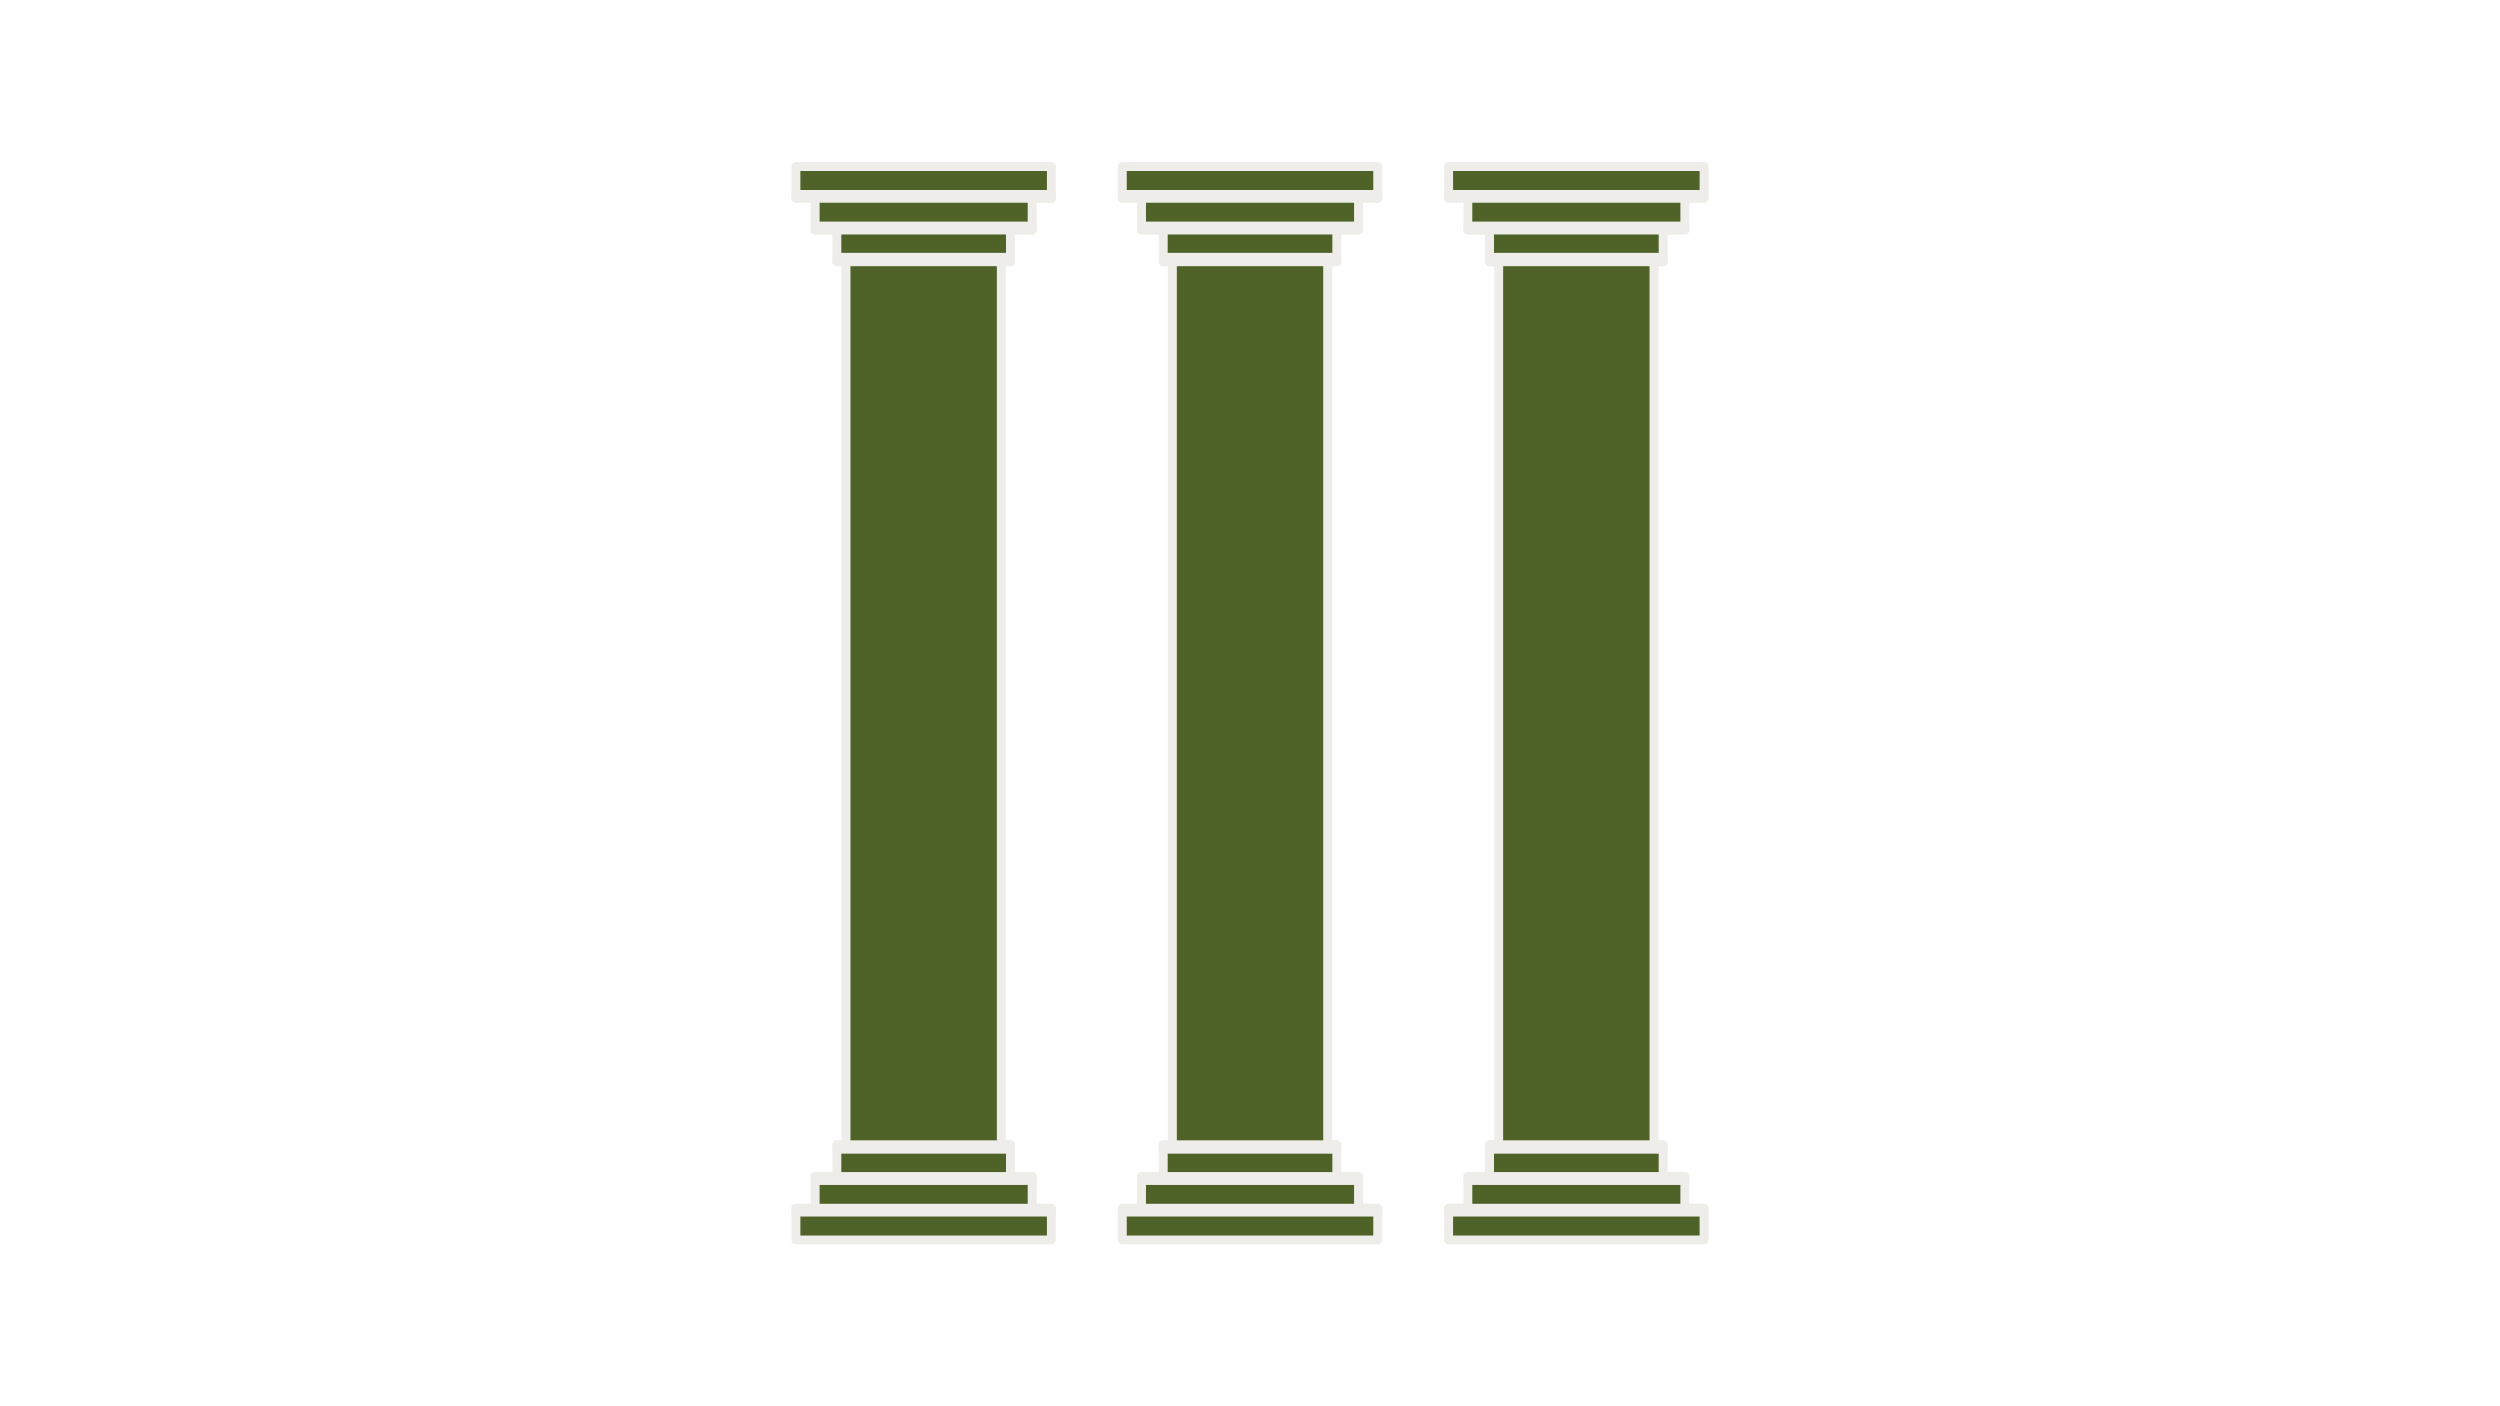 <svg xmlns="http://www.w3.org/2000/svg" xmlns:xlink="http://www.w3.org/1999/xlink" width="1920" zoomAndPan="magnify" viewBox="0 0 1440 810" height="1080" preserveAspectRatio="xMidYMid meet" version="1.0"><defs><clipPath id="eb383fce44"><path d="M 831.605 693 L 984.605 693 L 984.605 716.551 L 831.605 716.551 Z M 831.605 693 " clip-rule="nonzero"/></clipPath><clipPath id="f6759a1cda"><path d="M 831.605 693 L 984.605 693 L 984.605 701 L 831.605 701 Z M 831.605 693 " clip-rule="nonzero"/></clipPath><clipPath id="a3872ef1be"><path d="M 831.605 93.301 L 984.605 93.301 L 984.605 117 L 831.605 117 Z M 831.605 93.301 " clip-rule="nonzero"/></clipPath><clipPath id="014e7efac6"><path d="M 831.605 109 L 984.605 109 L 984.605 117 L 831.605 117 Z M 831.605 109 " clip-rule="nonzero"/></clipPath><clipPath id="25dfb7d912"><path d="M 643.645 693 L 796.641 693 L 796.641 716.551 L 643.645 716.551 Z M 643.645 693 " clip-rule="nonzero"/></clipPath><clipPath id="18ab6f2e20"><path d="M 643.645 693 L 796.641 693 L 796.641 701 L 643.645 701 Z M 643.645 693 " clip-rule="nonzero"/></clipPath><clipPath id="ec10f8caad"><path d="M 643.645 93.301 L 796.641 93.301 L 796.641 117 L 643.645 117 Z M 643.645 93.301 " clip-rule="nonzero"/></clipPath><clipPath id="bc6f540799"><path d="M 643.645 109 L 796.641 109 L 796.641 117 L 643.645 117 Z M 643.645 109 " clip-rule="nonzero"/></clipPath><clipPath id="2f503e7fda"><path d="M 455.66 693 L 608.66 693 L 608.66 716.551 L 455.66 716.551 Z M 455.66 693 " clip-rule="nonzero"/></clipPath><clipPath id="89588802bb"><path d="M 455.66 693 L 608.66 693 L 608.66 701 L 455.66 701 Z M 455.66 693 " clip-rule="nonzero"/></clipPath><clipPath id="742389244c"><path d="M 455.66 93.301 L 608.66 93.301 L 608.66 117 L 455.66 117 Z M 455.66 93.301 " clip-rule="nonzero"/></clipPath><clipPath id="e140a1d784"><path d="M 455.66 109 L 608.66 109 L 608.66 117 L 455.66 117 Z M 455.66 109 " clip-rule="nonzero"/></clipPath></defs><rect x="-144" width="1728" fill="#ffffff" y="-81" height="972" fill-opacity="1"/><rect x="-144" width="1728" fill="#ffffff" y="-81" height="972" fill-opacity="1"/><path fill="#4f6228" d="M 834.398 695.957 L 981.551 695.957 L 981.551 714.223 L 834.398 714.223 L 834.398 695.957 " fill-opacity="1" fill-rule="nonzero"/><g clip-path="url(#eb383fce44)"><path fill="#efede9" d="M 834.398 695.957 L 834.398 698.531 L 978.973 698.531 L 978.973 711.648 L 836.973 711.648 L 836.973 695.957 L 834.398 695.957 L 834.398 698.531 L 834.398 695.957 L 831.824 695.957 L 831.824 714.223 C 831.824 714.902 832.102 715.562 832.574 716.047 C 833.059 716.523 833.723 716.797 834.398 716.797 L 981.551 716.797 C 982.223 716.797 982.891 716.523 983.367 716.047 C 983.844 715.562 984.117 714.902 984.117 714.223 L 984.117 695.957 C 984.117 695.281 983.844 694.617 983.367 694.137 C 982.891 693.66 982.223 693.383 981.551 693.383 L 834.398 693.383 C 833.723 693.383 833.059 693.66 832.574 694.137 C 832.102 694.617 831.824 695.281 831.824 695.957 L 834.398 695.957 " fill-opacity="1" fill-rule="nonzero"/></g><path fill="#4f6228" d="M 834.398 695.957 L 981.551 695.957 L 981.551 698.164 L 834.398 698.164 L 834.398 695.957 " fill-opacity="1" fill-rule="nonzero"/><g clip-path="url(#f6759a1cda)"><path fill="#efede9" d="M 834.398 695.957 L 834.398 698.531 L 981.551 698.531 L 981.551 695.957 L 978.977 695.957 L 978.977 698.164 L 981.551 698.164 L 981.551 695.59 L 834.398 695.59 L 834.398 698.164 L 836.973 698.164 L 836.973 695.957 L 834.398 695.957 L 834.398 698.531 L 834.398 695.957 L 831.824 695.957 L 831.824 698.164 C 831.824 698.84 832.102 699.504 832.574 699.98 C 833.059 700.461 833.723 700.738 834.398 700.738 L 981.551 700.738 C 982.223 700.738 982.891 700.461 983.367 699.98 C 983.844 699.504 984.117 698.84 984.117 698.164 L 984.117 695.957 C 984.117 695.281 983.844 694.617 983.367 694.137 C 982.891 693.66 982.223 693.383 981.551 693.383 L 834.398 693.383 C 833.723 693.383 833.059 693.66 832.574 694.137 C 832.102 694.617 831.824 695.281 831.824 695.957 L 834.398 695.957 " fill-opacity="1" fill-rule="nonzero"/></g><path fill="#4f6228" d="M 845.473 677.672 L 970.48 677.672 L 970.48 695.957 L 845.473 695.957 L 845.473 677.672 " fill-opacity="1" fill-rule="nonzero"/><path fill="#efede9" d="M 845.473 677.672 L 845.473 680.246 L 967.906 680.246 L 967.906 693.383 L 848.047 693.383 L 848.047 677.672 L 845.473 677.672 L 845.473 680.246 L 845.473 677.672 L 842.898 677.672 L 842.898 695.957 C 842.898 696.637 843.172 697.301 843.648 697.773 C 844.133 698.258 844.793 698.531 845.473 698.531 L 970.48 698.531 C 971.156 698.531 971.82 698.258 972.301 697.773 C 972.777 697.301 973.051 696.637 973.051 695.957 L 973.051 677.672 C 973.051 676.996 972.777 676.332 972.301 675.855 C 971.82 675.375 971.156 675.098 970.48 675.098 L 845.473 675.098 C 844.793 675.098 844.133 675.375 843.648 675.855 C 843.172 676.332 842.898 676.996 842.898 677.672 L 845.473 677.672 " fill-opacity="1" fill-rule="nonzero"/><path fill="#4f6228" d="M 845.473 677.672 L 970.48 677.672 L 970.48 679.965 L 845.473 679.965 L 845.473 677.672 " fill-opacity="1" fill-rule="nonzero"/><path fill="#efede9" d="M 845.473 677.672 L 845.473 680.246 L 970.48 680.246 L 970.48 677.672 L 967.906 677.672 L 967.906 679.965 L 970.48 679.965 L 970.48 677.391 L 845.473 677.391 L 845.473 679.965 L 848.047 679.965 L 848.047 677.672 L 845.473 677.672 L 845.473 680.246 L 845.473 677.672 L 842.898 677.672 L 842.898 679.965 C 842.898 680.648 843.172 681.312 843.648 681.789 C 844.133 682.27 844.793 682.539 845.473 682.539 L 970.48 682.539 C 971.156 682.539 971.82 682.27 972.301 681.789 C 972.777 681.312 973.051 680.648 973.051 679.965 L 973.051 677.672 C 973.051 676.996 972.777 676.332 972.301 675.855 C 971.82 675.375 971.156 675.098 970.48 675.098 L 845.473 675.098 C 844.793 675.098 844.133 675.375 843.648 675.855 C 843.172 676.332 842.898 676.996 842.898 677.672 L 845.473 677.672 " fill-opacity="1" fill-rule="nonzero"/><path fill="#4f6228" d="M 857.973 659.406 L 957.977 659.406 L 957.977 677.672 L 857.973 677.672 L 857.973 659.406 " fill-opacity="1" fill-rule="nonzero"/><path fill="#efede9" d="M 857.973 659.406 L 857.973 661.98 L 955.402 661.98 L 955.402 675.098 L 860.547 675.098 L 860.547 659.406 L 857.973 659.406 L 857.973 661.98 L 857.973 659.406 L 855.398 659.406 L 855.398 677.672 C 855.398 678.352 855.672 679.016 856.148 679.496 C 856.633 679.973 857.297 680.246 857.973 680.246 L 957.977 680.246 C 958.656 680.246 959.32 679.973 959.793 679.496 C 960.277 679.016 960.551 678.352 960.551 677.672 L 960.551 659.406 C 960.551 658.723 960.277 658.066 959.793 657.586 C 959.32 657.109 958.656 656.836 957.977 656.836 L 857.973 656.836 C 857.297 656.836 856.633 657.109 856.148 657.586 C 855.672 658.066 855.398 658.723 855.398 659.406 L 857.973 659.406 " fill-opacity="1" fill-rule="nonzero"/><path fill="#4f6228" d="M 857.973 659.406 L 957.977 659.406 L 957.977 661.934 L 857.973 661.934 L 857.973 659.406 " fill-opacity="1" fill-rule="nonzero"/><path fill="#efede9" d="M 857.973 659.406 L 857.973 661.98 L 957.977 661.98 L 957.977 659.406 L 955.402 659.406 L 955.402 661.934 L 957.977 661.934 L 957.977 659.359 L 857.973 659.359 L 857.973 661.934 L 860.547 661.934 L 860.547 659.406 L 857.973 659.406 L 857.973 661.98 L 857.973 659.406 L 855.398 659.406 L 855.398 661.934 C 855.398 662.617 855.672 663.281 856.148 663.758 C 856.633 664.242 857.297 664.508 857.973 664.508 L 957.977 664.508 C 958.656 664.508 959.32 664.242 959.793 663.758 C 960.277 663.281 960.551 662.617 960.551 661.934 L 960.551 659.406 C 960.551 658.723 960.277 658.066 959.793 657.586 C 959.32 657.109 958.656 656.836 957.977 656.836 L 857.973 656.836 C 857.297 656.836 856.633 657.109 856.148 657.586 C 855.672 658.066 855.398 658.723 855.398 659.406 L 857.973 659.406 " fill-opacity="1" fill-rule="nonzero"/><path fill="#4f6228" d="M 981.551 114.219 L 834.398 114.219 L 834.398 95.938 L 981.551 95.938 L 981.551 114.219 " fill-opacity="1" fill-rule="nonzero"/><g clip-path="url(#a3872ef1be)"><path fill="#efede9" d="M 981.551 114.219 L 981.551 111.645 L 836.973 111.645 L 836.973 98.512 L 978.977 98.512 L 978.977 114.219 L 981.551 114.219 L 981.551 111.645 L 981.551 114.219 L 984.117 114.219 L 984.117 95.938 C 984.117 95.262 983.844 94.598 983.367 94.121 C 982.891 93.641 982.223 93.363 981.551 93.363 L 834.398 93.363 C 833.723 93.363 833.059 93.641 832.574 94.121 C 832.102 94.598 831.824 95.262 831.824 95.938 L 831.824 114.219 C 831.824 114.895 832.102 115.559 832.574 116.035 C 833.059 116.516 833.723 116.793 834.398 116.793 L 981.551 116.793 C 982.223 116.793 982.891 116.516 983.367 116.035 C 983.844 115.559 984.117 114.895 984.117 114.219 L 981.551 114.219 " fill-opacity="1" fill-rule="nonzero"/></g><path fill="#4f6228" d="M 981.551 114.219 L 834.398 114.219 L 834.398 112.004 L 981.551 112.004 L 981.551 114.219 " fill-opacity="1" fill-rule="nonzero"/><g clip-path="url(#014e7efac6)"><path fill="#efede9" d="M 981.551 114.219 L 981.551 111.645 L 834.398 111.645 L 834.398 114.219 L 836.973 114.219 L 836.973 112.004 L 834.398 112.004 L 834.398 114.578 L 981.551 114.578 L 981.551 112.004 L 978.977 112.004 L 978.977 114.219 L 981.551 114.219 L 981.551 111.645 L 981.551 114.219 L 984.117 114.219 L 984.117 112.004 C 984.117 111.328 983.844 110.664 983.367 110.188 C 982.891 109.707 982.223 109.434 981.551 109.434 L 834.398 109.434 C 833.723 109.434 833.059 109.707 832.574 110.188 C 832.102 110.664 831.824 111.328 831.824 112.004 L 831.824 114.219 C 831.824 114.895 832.102 115.559 832.574 116.035 C 833.059 116.516 833.723 116.793 834.398 116.793 L 981.551 116.793 C 982.223 116.793 982.891 116.516 983.367 116.035 C 983.844 115.559 984.117 114.895 984.117 114.219 L 981.551 114.219 " fill-opacity="1" fill-rule="nonzero"/></g><path fill="#4f6228" d="M 970.48 132.488 L 845.473 132.488 L 845.473 114.219 L 970.48 114.219 L 970.48 132.488 " fill-opacity="1" fill-rule="nonzero"/><path fill="#efede9" d="M 970.48 132.488 L 970.48 129.914 L 848.047 129.914 L 848.047 116.793 L 967.906 116.793 L 967.906 132.488 L 970.48 132.488 L 970.48 129.914 L 970.48 132.488 L 973.051 132.488 L 973.051 114.219 C 973.051 113.535 972.777 112.875 972.301 112.395 C 971.82 111.91 971.156 111.645 970.48 111.645 L 845.473 111.645 C 844.793 111.645 844.133 111.91 843.648 112.395 C 843.172 112.875 842.898 113.535 842.898 114.219 L 842.898 132.488 C 842.898 133.168 843.172 133.828 843.648 134.312 C 844.133 134.789 844.793 135.062 845.473 135.062 L 970.48 135.062 C 971.156 135.062 971.82 134.789 972.301 134.312 C 972.777 133.828 973.051 133.168 973.051 132.488 L 970.48 132.488 " fill-opacity="1" fill-rule="nonzero"/><path fill="#4f6228" d="M 970.48 132.488 L 845.473 132.488 L 845.473 130.203 L 970.48 130.203 L 970.48 132.488 " fill-opacity="1" fill-rule="nonzero"/><path fill="#efede9" d="M 970.48 132.488 L 970.48 129.914 L 845.473 129.914 L 845.473 132.488 L 848.047 132.488 L 848.047 130.203 L 845.473 130.203 L 845.473 132.777 L 970.48 132.777 L 970.48 130.203 L 967.906 130.203 L 967.906 132.488 L 970.48 132.488 L 970.48 129.914 L 970.48 132.488 L 973.051 132.488 L 973.051 130.203 C 973.051 129.527 972.777 128.855 972.301 128.379 C 971.82 127.906 971.156 127.629 970.48 127.629 L 845.473 127.629 C 844.793 127.629 844.133 127.906 843.648 128.379 C 843.172 128.855 842.898 129.527 842.898 130.203 L 842.898 132.488 C 842.898 133.168 843.172 133.828 843.648 134.312 C 844.133 134.789 844.793 135.062 845.473 135.062 L 970.48 135.062 C 971.156 135.062 971.82 134.789 972.301 134.312 C 972.777 133.828 973.051 133.168 973.051 132.488 L 970.48 132.488 " fill-opacity="1" fill-rule="nonzero"/><path fill="#4f6228" d="M 957.977 150.77 L 857.973 150.77 L 857.973 132.488 L 957.977 132.488 L 957.977 150.77 " fill-opacity="1" fill-rule="nonzero"/><path fill="#efede9" d="M 957.977 150.77 L 957.977 148.195 L 860.547 148.195 L 860.547 135.062 L 955.402 135.062 L 955.402 150.77 L 957.977 150.77 L 957.977 148.195 L 957.977 150.77 L 960.551 150.77 L 960.551 132.488 C 960.551 131.812 960.277 131.148 959.793 130.672 C 959.32 130.191 958.656 129.914 957.977 129.914 L 857.973 129.914 C 857.297 129.914 856.633 130.191 856.148 130.672 C 855.672 131.148 855.398 131.812 855.398 132.488 L 855.398 150.77 C 855.398 151.445 855.672 152.109 856.148 152.586 C 856.633 153.066 857.297 153.34 857.973 153.34 L 957.977 153.34 C 958.656 153.34 959.32 153.066 959.793 152.586 C 960.277 152.109 960.551 151.445 960.551 150.77 L 957.977 150.77 " fill-opacity="1" fill-rule="nonzero"/><path fill="#4f6228" d="M 957.977 150.77 L 857.973 150.77 L 857.973 148.227 L 957.977 148.227 L 957.977 150.77 " fill-opacity="1" fill-rule="nonzero"/><path fill="#efede9" d="M 957.977 150.77 L 957.977 148.195 L 857.973 148.195 L 857.973 150.77 L 860.547 150.77 L 860.547 148.227 L 857.973 148.227 L 857.973 150.801 L 957.977 150.801 L 957.977 148.227 L 955.402 148.227 L 955.402 150.77 L 957.977 150.77 L 957.977 148.195 L 957.977 150.77 L 960.551 150.77 L 960.551 148.227 C 960.551 147.551 960.277 146.887 959.793 146.41 C 959.32 145.93 958.656 145.652 957.977 145.652 L 857.973 145.652 C 857.297 145.652 856.633 145.93 856.148 146.41 C 855.672 146.887 855.398 147.551 855.398 148.227 L 855.398 150.77 C 855.398 151.445 855.672 152.109 856.148 152.586 C 856.633 153.066 857.297 153.34 857.973 153.34 L 957.977 153.34 C 958.656 153.34 959.32 153.066 959.793 152.586 C 960.277 152.109 960.551 151.445 960.551 150.77 L 957.977 150.77 " fill-opacity="1" fill-rule="nonzero"/><path fill="#4f6228" d="M 863.242 150.77 L 952.711 150.77 L 952.711 659.406 L 863.242 659.406 L 863.242 150.77 " fill-opacity="1" fill-rule="nonzero"/><path fill="#efede9" d="M 863.242 150.77 L 863.242 153.34 L 950.137 153.34 L 950.137 656.836 L 865.816 656.836 L 865.816 150.77 L 863.242 150.77 L 863.242 153.34 L 863.242 150.77 L 860.668 150.77 L 860.668 659.406 C 860.668 660.086 860.941 660.75 861.418 661.223 C 861.898 661.707 862.562 661.98 863.242 661.98 L 952.711 661.98 C 953.387 661.98 954.051 661.707 954.527 661.223 C 955.008 660.75 955.285 660.086 955.285 659.406 L 955.285 150.77 C 955.285 150.086 955.008 149.426 954.527 148.945 C 954.051 148.469 953.387 148.195 952.711 148.195 L 863.242 148.195 C 862.562 148.195 861.898 148.469 861.418 148.945 C 860.941 149.426 860.668 150.086 860.668 150.77 L 863.242 150.77 " fill-opacity="1" fill-rule="nonzero"/><path fill="#4f6228" d="M 646.434 695.957 L 793.586 695.957 L 793.586 714.223 L 646.434 714.223 L 646.434 695.957 " fill-opacity="1" fill-rule="nonzero"/><g clip-path="url(#25dfb7d912)"><path fill="#efede9" d="M 646.434 695.957 L 646.434 698.531 L 791.008 698.531 L 791.008 711.648 L 649.008 711.648 L 649.008 695.957 L 646.434 695.957 L 646.434 698.531 L 646.434 695.957 L 643.859 695.957 L 643.859 714.223 C 643.859 714.902 644.137 715.562 644.609 716.047 C 645.094 716.523 645.758 716.797 646.434 716.797 L 793.586 716.797 C 794.258 716.797 794.926 716.523 795.402 716.047 C 795.879 715.562 796.152 714.902 796.152 714.223 L 796.152 695.957 C 796.152 695.281 795.879 694.617 795.402 694.137 C 794.926 693.66 794.258 693.383 793.586 693.383 L 646.434 693.383 C 645.758 693.383 645.094 693.66 644.609 694.137 C 644.137 694.617 643.859 695.281 643.859 695.957 L 646.434 695.957 " fill-opacity="1" fill-rule="nonzero"/></g><path fill="#4f6228" d="M 646.434 695.957 L 793.586 695.957 L 793.586 698.164 L 646.434 698.164 L 646.434 695.957 " fill-opacity="1" fill-rule="nonzero"/><g clip-path="url(#18ab6f2e20)"><path fill="#efede9" d="M 646.434 695.957 L 646.434 698.531 L 793.586 698.531 L 793.586 695.957 L 791.012 695.957 L 791.012 698.164 L 793.586 698.164 L 793.586 695.59 L 646.434 695.59 L 646.434 698.164 L 649.008 698.164 L 649.008 695.957 L 646.434 695.957 L 646.434 698.531 L 646.434 695.957 L 643.859 695.957 L 643.859 698.164 C 643.859 698.84 644.137 699.504 644.609 699.98 C 645.094 700.461 645.758 700.738 646.434 700.738 L 793.586 700.738 C 794.258 700.738 794.926 700.461 795.402 699.98 C 795.879 699.504 796.152 698.84 796.152 698.164 L 796.152 695.957 C 796.152 695.281 795.879 694.617 795.402 694.137 C 794.926 693.66 794.258 693.383 793.586 693.383 L 646.434 693.383 C 645.758 693.383 645.094 693.66 644.609 694.137 C 644.137 694.617 643.859 695.281 643.859 695.957 L 646.434 695.957 " fill-opacity="1" fill-rule="nonzero"/></g><path fill="#4f6228" d="M 657.508 677.672 L 782.516 677.672 L 782.516 695.957 L 657.508 695.957 L 657.508 677.672 " fill-opacity="1" fill-rule="nonzero"/><path fill="#efede9" d="M 657.508 677.672 L 657.508 680.246 L 779.941 680.246 L 779.941 693.383 L 660.082 693.383 L 660.082 677.672 L 657.508 677.672 L 657.508 680.246 L 657.508 677.672 L 654.934 677.672 L 654.934 695.957 C 654.934 696.637 655.207 697.301 655.684 697.773 C 656.168 698.258 656.832 698.531 657.508 698.531 L 782.516 698.531 C 783.191 698.531 783.855 698.258 784.336 697.773 C 784.812 697.301 785.086 696.637 785.086 695.957 L 785.086 677.672 C 785.086 676.996 784.812 676.332 784.336 675.855 C 783.855 675.375 783.191 675.098 782.516 675.098 L 657.508 675.098 C 656.832 675.098 656.168 675.375 655.684 675.855 C 655.207 676.332 654.934 676.996 654.934 677.672 L 657.508 677.672 " fill-opacity="1" fill-rule="nonzero"/><path fill="#4f6228" d="M 657.508 677.672 L 782.516 677.672 L 782.516 679.965 L 657.508 679.965 L 657.508 677.672 " fill-opacity="1" fill-rule="nonzero"/><path fill="#efede9" d="M 657.508 677.672 L 657.508 680.246 L 782.516 680.246 L 782.516 677.672 L 779.941 677.672 L 779.941 679.965 L 782.516 679.965 L 782.516 677.391 L 657.508 677.391 L 657.508 679.965 L 660.082 679.965 L 660.082 677.672 L 657.508 677.672 L 657.508 680.246 L 657.508 677.672 L 654.934 677.672 L 654.934 679.965 C 654.934 680.648 655.207 681.312 655.684 681.789 C 656.168 682.27 656.832 682.539 657.508 682.539 L 782.516 682.539 C 783.191 682.539 783.855 682.27 784.336 681.789 C 784.812 681.312 785.086 680.648 785.086 679.965 L 785.086 677.672 C 785.086 676.996 784.812 676.332 784.336 675.855 C 783.855 675.375 783.191 675.098 782.516 675.098 L 657.508 675.098 C 656.832 675.098 656.168 675.375 655.684 675.855 C 655.207 676.332 654.934 676.996 654.934 677.672 L 657.508 677.672 " fill-opacity="1" fill-rule="nonzero"/><path fill="#4f6228" d="M 670.008 659.406 L 770.012 659.406 L 770.012 677.672 L 670.008 677.672 L 670.008 659.406 " fill-opacity="1" fill-rule="nonzero"/><path fill="#efede9" d="M 670.008 659.406 L 670.008 661.98 L 767.438 661.98 L 767.438 675.098 L 672.582 675.098 L 672.582 659.406 L 670.008 659.406 L 670.008 661.98 L 670.008 659.406 L 667.434 659.406 L 667.434 677.672 C 667.434 678.352 667.707 679.016 668.184 679.496 C 668.668 679.973 669.332 680.246 670.008 680.246 L 770.012 680.246 C 770.691 680.246 771.355 679.973 771.828 679.496 C 772.312 679.016 772.586 678.352 772.586 677.672 L 772.586 659.406 C 772.586 658.723 772.312 658.066 771.828 657.586 C 771.355 657.109 770.691 656.836 770.012 656.836 L 670.008 656.836 C 669.332 656.836 668.668 657.109 668.184 657.586 C 667.707 658.066 667.434 658.723 667.434 659.406 L 670.008 659.406 " fill-opacity="1" fill-rule="nonzero"/><path fill="#4f6228" d="M 670.008 659.406 L 770.012 659.406 L 770.012 661.934 L 670.008 661.934 L 670.008 659.406 " fill-opacity="1" fill-rule="nonzero"/><path fill="#efede9" d="M 670.008 659.406 L 670.008 661.98 L 770.012 661.98 L 770.012 659.406 L 767.438 659.406 L 767.438 661.934 L 770.012 661.934 L 770.012 659.359 L 670.008 659.359 L 670.008 661.934 L 672.582 661.934 L 672.582 659.406 L 670.008 659.406 L 670.008 661.98 L 670.008 659.406 L 667.434 659.406 L 667.434 661.934 C 667.434 662.617 667.707 663.281 668.184 663.758 C 668.668 664.242 669.332 664.508 670.008 664.508 L 770.012 664.508 C 770.691 664.508 771.355 664.242 771.828 663.758 C 772.312 663.281 772.586 662.617 772.586 661.934 L 772.586 659.406 C 772.586 658.723 772.312 658.066 771.828 657.586 C 771.355 657.109 770.691 656.836 770.012 656.836 L 670.008 656.836 C 669.332 656.836 668.668 657.109 668.184 657.586 C 667.707 658.066 667.434 658.723 667.434 659.406 L 670.008 659.406 " fill-opacity="1" fill-rule="nonzero"/><path fill="#4f6228" d="M 793.586 114.219 L 646.434 114.219 L 646.434 95.938 L 793.586 95.938 L 793.586 114.219 " fill-opacity="1" fill-rule="nonzero"/><g clip-path="url(#ec10f8caad)"><path fill="#efede9" d="M 793.586 114.219 L 793.586 111.645 L 649.008 111.645 L 649.008 98.512 L 791.012 98.512 L 791.012 114.219 L 793.586 114.219 L 793.586 111.645 L 793.586 114.219 L 796.152 114.219 L 796.152 95.938 C 796.152 95.262 795.879 94.598 795.402 94.121 C 794.926 93.641 794.258 93.363 793.586 93.363 L 646.434 93.363 C 645.758 93.363 645.094 93.641 644.609 94.121 C 644.137 94.598 643.859 95.262 643.859 95.938 L 643.859 114.219 C 643.859 114.895 644.137 115.559 644.609 116.035 C 645.094 116.516 645.758 116.793 646.434 116.793 L 793.586 116.793 C 794.258 116.793 794.926 116.516 795.402 116.035 C 795.879 115.559 796.152 114.895 796.152 114.219 L 793.586 114.219 " fill-opacity="1" fill-rule="nonzero"/></g><path fill="#4f6228" d="M 793.586 114.219 L 646.434 114.219 L 646.434 112.004 L 793.586 112.004 L 793.586 114.219 " fill-opacity="1" fill-rule="nonzero"/><g clip-path="url(#bc6f540799)"><path fill="#efede9" d="M 793.586 114.219 L 793.586 111.645 L 646.434 111.645 L 646.434 114.219 L 649.008 114.219 L 649.008 112.004 L 646.434 112.004 L 646.434 114.578 L 793.586 114.578 L 793.586 112.004 L 791.012 112.004 L 791.012 114.219 L 793.586 114.219 L 793.586 111.645 L 793.586 114.219 L 796.152 114.219 L 796.152 112.004 C 796.152 111.328 795.879 110.664 795.402 110.188 C 794.926 109.707 794.258 109.434 793.586 109.434 L 646.434 109.434 C 645.758 109.434 645.094 109.707 644.609 110.188 C 644.137 110.664 643.859 111.328 643.859 112.004 L 643.859 114.219 C 643.859 114.895 644.137 115.559 644.609 116.035 C 645.094 116.516 645.758 116.793 646.434 116.793 L 793.586 116.793 C 794.258 116.793 794.926 116.516 795.402 116.035 C 795.879 115.559 796.152 114.895 796.152 114.219 L 793.586 114.219 " fill-opacity="1" fill-rule="nonzero"/></g><path fill="#4f6228" d="M 782.516 132.488 L 657.508 132.488 L 657.508 114.219 L 782.516 114.219 L 782.516 132.488 " fill-opacity="1" fill-rule="nonzero"/><path fill="#efede9" d="M 782.516 132.488 L 782.516 129.914 L 660.082 129.914 L 660.082 116.793 L 779.941 116.793 L 779.941 132.488 L 782.516 132.488 L 782.516 129.914 L 782.516 132.488 L 785.086 132.488 L 785.086 114.219 C 785.086 113.535 784.812 112.875 784.336 112.395 C 783.855 111.91 783.191 111.645 782.516 111.645 L 657.508 111.645 C 656.832 111.645 656.168 111.91 655.684 112.395 C 655.207 112.875 654.934 113.535 654.934 114.219 L 654.934 132.488 C 654.934 133.168 655.207 133.828 655.684 134.312 C 656.168 134.789 656.832 135.062 657.508 135.062 L 782.516 135.062 C 783.191 135.062 783.855 134.789 784.336 134.312 C 784.812 133.828 785.086 133.168 785.086 132.488 L 782.516 132.488 " fill-opacity="1" fill-rule="nonzero"/><path fill="#4f6228" d="M 782.516 132.488 L 657.508 132.488 L 657.508 130.203 L 782.516 130.203 L 782.516 132.488 " fill-opacity="1" fill-rule="nonzero"/><path fill="#efede9" d="M 782.516 132.488 L 782.516 129.914 L 657.508 129.914 L 657.508 132.488 L 660.082 132.488 L 660.082 130.203 L 657.508 130.203 L 657.508 132.777 L 782.516 132.777 L 782.516 130.203 L 779.941 130.203 L 779.941 132.488 L 782.516 132.488 L 782.516 129.914 L 782.516 132.488 L 785.086 132.488 L 785.086 130.203 C 785.086 129.527 784.812 128.855 784.336 128.379 C 783.855 127.906 783.191 127.629 782.516 127.629 L 657.508 127.629 C 656.832 127.629 656.168 127.906 655.684 128.379 C 655.207 128.855 654.934 129.527 654.934 130.203 L 654.934 132.488 C 654.934 133.168 655.207 133.828 655.684 134.312 C 656.168 134.789 656.832 135.062 657.508 135.062 L 782.516 135.062 C 783.191 135.062 783.855 134.789 784.336 134.312 C 784.812 133.828 785.086 133.168 785.086 132.488 L 782.516 132.488 " fill-opacity="1" fill-rule="nonzero"/><path fill="#4f6228" d="M 770.012 150.77 L 670.008 150.77 L 670.008 132.488 L 770.012 132.488 L 770.012 150.77 " fill-opacity="1" fill-rule="nonzero"/><path fill="#efede9" d="M 770.012 150.77 L 770.012 148.195 L 672.582 148.195 L 672.582 135.062 L 767.438 135.062 L 767.438 150.77 L 770.012 150.77 L 770.012 148.195 L 770.012 150.77 L 772.586 150.77 L 772.586 132.488 C 772.586 131.812 772.312 131.148 771.828 130.672 C 771.355 130.191 770.691 129.914 770.012 129.914 L 670.008 129.914 C 669.332 129.914 668.668 130.191 668.184 130.672 C 667.707 131.148 667.434 131.812 667.434 132.488 L 667.434 150.77 C 667.434 151.445 667.707 152.109 668.184 152.586 C 668.668 153.066 669.332 153.34 670.008 153.34 L 770.012 153.34 C 770.691 153.34 771.355 153.066 771.828 152.586 C 772.312 152.109 772.586 151.445 772.586 150.77 L 770.012 150.77 " fill-opacity="1" fill-rule="nonzero"/><path fill="#4f6228" d="M 770.012 150.77 L 670.008 150.77 L 670.008 148.227 L 770.012 148.227 L 770.012 150.77 " fill-opacity="1" fill-rule="nonzero"/><path fill="#efede9" d="M 770.012 150.77 L 770.012 148.195 L 670.008 148.195 L 670.008 150.77 L 672.582 150.77 L 672.582 148.227 L 670.008 148.227 L 670.008 150.801 L 770.012 150.801 L 770.012 148.227 L 767.438 148.227 L 767.438 150.77 L 770.012 150.77 L 770.012 148.195 L 770.012 150.77 L 772.586 150.77 L 772.586 148.227 C 772.586 147.551 772.312 146.887 771.828 146.41 C 771.355 145.93 770.691 145.652 770.012 145.652 L 670.008 145.652 C 669.332 145.652 668.668 145.93 668.184 146.41 C 667.707 146.887 667.434 147.551 667.434 148.227 L 667.434 150.77 C 667.434 151.445 667.707 152.109 668.184 152.586 C 668.668 153.066 669.332 153.34 670.008 153.34 L 770.012 153.34 C 770.691 153.34 771.355 153.066 771.828 152.586 C 772.312 152.109 772.586 151.445 772.586 150.77 L 770.012 150.77 " fill-opacity="1" fill-rule="nonzero"/><path fill="#4f6228" d="M 675.277 150.77 L 764.746 150.77 L 764.746 659.406 L 675.277 659.406 L 675.277 150.77 " fill-opacity="1" fill-rule="nonzero"/><path fill="#efede9" d="M 675.277 150.77 L 675.277 153.34 L 762.172 153.34 L 762.172 656.836 L 677.852 656.836 L 677.852 150.77 L 675.277 150.77 L 675.277 153.34 L 675.277 150.77 L 672.703 150.77 L 672.703 659.406 C 672.703 660.086 672.977 660.75 673.453 661.223 C 673.938 661.707 674.598 661.98 675.277 661.98 L 764.746 661.98 C 765.422 661.98 766.086 661.707 766.562 661.223 C 767.043 660.75 767.32 660.086 767.32 659.406 L 767.32 150.77 C 767.32 150.086 767.043 149.426 766.562 148.945 C 766.086 148.469 765.422 148.195 764.746 148.195 L 675.277 148.195 C 674.598 148.195 673.938 148.469 673.453 148.945 C 672.977 149.426 672.703 150.086 672.703 150.77 L 675.277 150.77 " fill-opacity="1" fill-rule="nonzero"/><path fill="#4f6228" d="M 458.453 695.957 L 605.605 695.957 L 605.605 714.223 L 458.453 714.223 L 458.453 695.957 " fill-opacity="1" fill-rule="nonzero"/><g clip-path="url(#2f503e7fda)"><path fill="#efede9" d="M 458.453 695.957 L 458.453 698.531 L 603.023 698.531 L 603.023 711.648 L 461.023 711.648 L 461.023 695.957 L 458.453 695.957 L 458.453 698.531 L 458.453 695.957 L 455.879 695.957 L 455.879 714.223 C 455.879 714.902 456.152 715.562 456.629 716.047 C 457.109 716.523 457.773 716.797 458.453 716.797 L 605.605 716.797 C 606.273 716.797 606.945 716.523 607.422 716.047 C 607.898 715.562 608.172 714.902 608.172 714.223 L 608.172 695.957 C 608.172 695.281 607.898 694.617 607.422 694.137 C 606.945 693.66 606.273 693.383 605.605 693.383 L 458.453 693.383 C 457.773 693.383 457.109 693.66 456.629 694.137 C 456.152 694.617 455.879 695.281 455.879 695.957 L 458.453 695.957 " fill-opacity="1" fill-rule="nonzero"/></g><path fill="#4f6228" d="M 458.453 695.957 L 605.605 695.957 L 605.605 698.164 L 458.453 698.164 L 458.453 695.957 " fill-opacity="1" fill-rule="nonzero"/><g clip-path="url(#89588802bb)"><path fill="#efede9" d="M 458.453 695.957 L 458.453 698.531 L 605.605 698.531 L 605.605 695.957 L 603.031 695.957 L 603.031 698.164 L 605.605 698.164 L 605.605 695.59 L 458.453 695.59 L 458.453 698.164 L 461.023 698.164 L 461.023 695.957 L 458.453 695.957 L 458.453 698.531 L 458.453 695.957 L 455.879 695.957 L 455.879 698.164 C 455.879 698.84 456.152 699.504 456.629 699.98 C 457.109 700.461 457.773 700.738 458.453 700.738 L 605.605 700.738 C 606.273 700.738 606.945 700.461 607.422 699.98 C 607.898 699.504 608.172 698.84 608.172 698.164 L 608.172 695.957 C 608.172 695.281 607.898 694.617 607.422 694.137 C 606.945 693.66 606.273 693.383 605.605 693.383 L 458.453 693.383 C 457.773 693.383 457.109 693.66 456.629 694.137 C 456.152 694.617 455.879 695.281 455.879 695.957 L 458.453 695.957 " fill-opacity="1" fill-rule="nonzero"/></g><path fill="#4f6228" d="M 469.523 677.672 L 594.531 677.672 L 594.531 695.957 L 469.523 695.957 L 469.523 677.672 " fill-opacity="1" fill-rule="nonzero"/><path fill="#efede9" d="M 469.523 677.672 L 469.523 680.246 L 591.957 680.246 L 591.957 693.383 L 472.098 693.383 L 472.098 677.672 L 469.523 677.672 L 469.523 680.246 L 469.523 677.672 L 466.949 677.672 L 466.949 695.957 C 466.949 696.637 467.227 697.301 467.703 697.773 C 468.184 698.258 468.848 698.531 469.523 698.531 L 594.531 698.531 C 595.207 698.531 595.871 698.258 596.355 697.773 C 596.832 697.301 597.105 696.637 597.105 695.957 L 597.105 677.672 C 597.105 676.996 596.832 676.332 596.355 675.855 C 595.871 675.375 595.207 675.098 594.531 675.098 L 469.523 675.098 C 468.848 675.098 468.184 675.375 467.703 675.855 C 467.227 676.332 466.949 676.996 466.949 677.672 L 469.523 677.672 " fill-opacity="1" fill-rule="nonzero"/><path fill="#4f6228" d="M 469.523 677.672 L 594.531 677.672 L 594.531 679.965 L 469.523 679.965 L 469.523 677.672 " fill-opacity="1" fill-rule="nonzero"/><path fill="#efede9" d="M 469.523 677.672 L 469.523 680.246 L 594.531 680.246 L 594.531 677.672 L 591.957 677.672 L 591.957 679.965 L 594.531 679.965 L 594.531 677.391 L 469.523 677.391 L 469.523 679.965 L 472.098 679.965 L 472.098 677.672 L 469.523 677.672 L 469.523 680.246 L 469.523 677.672 L 466.949 677.672 L 466.949 679.965 C 466.949 680.648 467.227 681.312 467.703 681.789 C 468.184 682.27 468.848 682.539 469.523 682.539 L 594.531 682.539 C 595.207 682.539 595.871 682.27 596.355 681.789 C 596.832 681.312 597.105 680.648 597.105 679.965 L 597.105 677.672 C 597.105 676.996 596.832 676.332 596.355 675.855 C 595.871 675.375 595.207 675.098 594.531 675.098 L 469.523 675.098 C 468.848 675.098 468.184 675.375 467.703 675.855 C 467.227 676.332 466.949 676.996 466.949 677.672 L 469.523 677.672 " fill-opacity="1" fill-rule="nonzero"/><path fill="#4f6228" d="M 482.023 659.406 L 582.031 659.406 L 582.031 677.672 L 482.023 677.672 L 482.023 659.406 " fill-opacity="1" fill-rule="nonzero"/><path fill="#efede9" d="M 482.023 659.406 L 482.023 661.98 L 579.457 661.98 L 579.457 675.098 L 484.598 675.098 L 484.598 659.406 L 482.023 659.406 L 482.023 661.98 L 482.023 659.406 L 479.453 659.406 L 479.453 677.672 C 479.453 678.352 479.727 679.016 480.203 679.496 C 480.684 679.973 481.348 680.246 482.023 680.246 L 582.031 680.246 C 582.707 680.246 583.371 679.973 583.848 679.496 C 584.328 679.016 584.605 678.352 584.605 677.672 L 584.605 659.406 C 584.605 658.723 584.328 658.066 583.848 657.586 C 583.371 657.109 582.707 656.836 582.031 656.836 L 482.023 656.836 C 481.348 656.836 480.684 657.109 480.203 657.586 C 479.727 658.066 479.453 658.723 479.453 659.406 L 482.023 659.406 " fill-opacity="1" fill-rule="nonzero"/><path fill="#4f6228" d="M 482.023 659.406 L 582.031 659.406 L 582.031 661.934 L 482.023 661.934 L 482.023 659.406 " fill-opacity="1" fill-rule="nonzero"/><path fill="#efede9" d="M 482.023 659.406 L 482.023 661.98 L 582.031 661.98 L 582.031 659.406 L 579.457 659.406 L 579.457 661.934 L 582.031 661.934 L 582.031 659.359 L 482.023 659.359 L 482.023 661.934 L 484.598 661.934 L 484.598 659.406 L 482.023 659.406 L 482.023 661.98 L 482.023 659.406 L 479.453 659.406 L 479.453 661.934 C 479.453 662.617 479.727 663.281 480.203 663.758 C 480.684 664.242 481.348 664.508 482.023 664.508 L 582.031 664.508 C 582.707 664.508 583.371 664.242 583.848 663.758 C 584.328 663.281 584.605 662.617 584.605 661.934 L 584.605 659.406 C 584.605 658.723 584.328 658.066 583.848 657.586 C 583.371 657.109 582.707 656.836 582.031 656.836 L 482.023 656.836 C 481.348 656.836 480.684 657.109 480.203 657.586 C 479.727 658.066 479.453 658.723 479.453 659.406 L 482.023 659.406 " fill-opacity="1" fill-rule="nonzero"/><path fill="#4f6228" d="M 605.605 114.219 L 458.453 114.219 L 458.453 95.938 L 605.605 95.938 L 605.605 114.219 " fill-opacity="1" fill-rule="nonzero"/><g clip-path="url(#742389244c)"><path fill="#efede9" d="M 605.605 114.219 L 605.605 111.645 L 461.023 111.645 L 461.023 98.512 L 603.031 98.512 L 603.031 114.219 L 605.605 114.219 L 605.605 111.645 L 605.605 114.219 L 608.172 114.219 L 608.172 95.938 C 608.172 95.262 607.898 94.598 607.422 94.121 C 606.945 93.641 606.273 93.363 605.605 93.363 L 458.453 93.363 C 457.773 93.363 457.109 93.641 456.629 94.121 C 456.152 94.598 455.879 95.262 455.879 95.938 L 455.879 114.219 C 455.879 114.895 456.152 115.559 456.629 116.035 C 457.109 116.516 457.773 116.793 458.453 116.793 L 605.605 116.793 C 606.273 116.793 606.945 116.516 607.422 116.035 C 607.898 115.559 608.172 114.895 608.172 114.219 L 605.605 114.219 " fill-opacity="1" fill-rule="nonzero"/></g><path fill="#4f6228" d="M 605.605 114.219 L 458.453 114.219 L 458.453 112.004 L 605.605 112.004 L 605.605 114.219 " fill-opacity="1" fill-rule="nonzero"/><g clip-path="url(#e140a1d784)"><path fill="#efede9" d="M 605.605 114.219 L 605.605 111.645 L 458.453 111.645 L 458.453 114.219 L 461.023 114.219 L 461.023 112.004 L 458.453 112.004 L 458.453 114.578 L 605.605 114.578 L 605.605 112.004 L 603.031 112.004 L 603.031 114.219 L 605.605 114.219 L 605.605 111.645 L 605.605 114.219 L 608.172 114.219 L 608.172 112.004 C 608.172 111.328 607.898 110.664 607.422 110.188 C 606.945 109.707 606.273 109.434 605.605 109.434 L 458.453 109.434 C 457.773 109.434 457.109 109.707 456.629 110.188 C 456.152 110.664 455.879 111.328 455.879 112.004 L 455.879 114.219 C 455.879 114.895 456.152 115.559 456.629 116.035 C 457.109 116.516 457.773 116.793 458.453 116.793 L 605.605 116.793 C 606.273 116.793 606.945 116.516 607.422 116.035 C 607.898 115.559 608.172 114.895 608.172 114.219 L 605.605 114.219 " fill-opacity="1" fill-rule="nonzero"/></g><path fill="#4f6228" d="M 594.531 132.488 L 469.523 132.488 L 469.523 114.219 L 594.531 114.219 L 594.531 132.488 " fill-opacity="1" fill-rule="nonzero"/><path fill="#efede9" d="M 594.531 132.488 L 594.531 129.914 L 472.098 129.914 L 472.098 116.793 L 591.957 116.793 L 591.957 132.488 L 594.531 132.488 L 594.531 129.914 L 594.531 132.488 L 597.105 132.488 L 597.105 114.219 C 597.105 113.535 596.832 112.875 596.355 112.395 C 595.871 111.91 595.207 111.645 594.531 111.645 L 469.523 111.645 C 468.848 111.645 468.184 111.91 467.703 112.395 C 467.227 112.875 466.949 113.535 466.949 114.219 L 466.949 132.488 C 466.949 133.168 467.227 133.828 467.703 134.312 C 468.184 134.789 468.848 135.062 469.523 135.062 L 594.531 135.062 C 595.207 135.062 595.871 134.789 596.355 134.312 C 596.832 133.828 597.105 133.168 597.105 132.488 L 594.531 132.488 " fill-opacity="1" fill-rule="nonzero"/><path fill="#4f6228" d="M 594.531 132.488 L 469.523 132.488 L 469.523 130.203 L 594.531 130.203 L 594.531 132.488 " fill-opacity="1" fill-rule="nonzero"/><path fill="#efede9" d="M 594.531 132.488 L 594.531 129.914 L 469.523 129.914 L 469.523 132.488 L 472.098 132.488 L 472.098 130.203 L 469.523 130.203 L 469.523 132.777 L 594.531 132.777 L 594.531 130.203 L 591.957 130.203 L 591.957 132.488 L 594.531 132.488 L 594.531 129.914 L 594.531 132.488 L 597.105 132.488 L 597.105 130.203 C 597.105 129.527 596.832 128.855 596.355 128.379 C 595.871 127.906 595.207 127.629 594.531 127.629 L 469.523 127.629 C 468.848 127.629 468.184 127.906 467.703 128.379 C 467.227 128.855 466.949 129.527 466.949 130.203 L 466.949 132.488 C 466.949 133.168 467.227 133.828 467.703 134.312 C 468.184 134.789 468.848 135.062 469.523 135.062 L 594.531 135.062 C 595.207 135.062 595.871 134.789 596.355 134.312 C 596.832 133.828 597.105 133.168 597.105 132.488 L 594.531 132.488 " fill-opacity="1" fill-rule="nonzero"/><path fill="#4f6228" d="M 582.031 150.77 L 482.023 150.77 L 482.023 132.488 L 582.031 132.488 L 582.031 150.77 " fill-opacity="1" fill-rule="nonzero"/><path fill="#efede9" d="M 582.031 150.77 L 582.031 148.195 L 484.598 148.195 L 484.598 135.062 L 579.457 135.062 L 579.457 150.77 L 582.031 150.77 L 582.031 148.195 L 582.031 150.77 L 584.605 150.77 L 584.605 132.488 C 584.605 131.812 584.328 131.148 583.848 130.672 C 583.371 130.191 582.707 129.914 582.031 129.914 L 482.023 129.914 C 481.348 129.914 480.684 130.191 480.203 130.672 C 479.727 131.148 479.453 131.812 479.453 132.488 L 479.453 150.77 C 479.453 151.445 479.727 152.109 480.203 152.586 C 480.684 153.066 481.348 153.34 482.023 153.34 L 582.031 153.34 C 582.707 153.34 583.371 153.066 583.848 152.586 C 584.328 152.109 584.605 151.445 584.605 150.77 L 582.031 150.77 " fill-opacity="1" fill-rule="nonzero"/><path fill="#4f6228" d="M 582.031 150.77 L 482.023 150.77 L 482.023 148.227 L 582.031 148.227 L 582.031 150.77 " fill-opacity="1" fill-rule="nonzero"/><path fill="#efede9" d="M 582.031 150.77 L 582.031 148.195 L 482.023 148.195 L 482.023 150.77 L 484.598 150.77 L 484.598 148.227 L 482.023 148.227 L 482.023 150.801 L 582.031 150.801 L 582.031 148.227 L 579.457 148.227 L 579.457 150.77 L 582.031 150.77 L 582.031 148.195 L 582.031 150.77 L 584.605 150.77 L 584.605 148.227 C 584.605 147.551 584.328 146.887 583.848 146.41 C 583.371 145.93 582.707 145.652 582.031 145.652 L 482.023 145.652 C 481.348 145.652 480.684 145.93 480.203 146.41 C 479.727 146.887 479.453 147.551 479.453 148.227 L 479.453 150.77 C 479.453 151.445 479.727 152.109 480.203 152.586 C 480.684 153.066 481.348 153.34 482.023 153.34 L 582.031 153.34 C 582.707 153.34 583.371 153.066 583.848 152.586 C 584.328 152.109 584.605 151.445 584.605 150.77 L 582.031 150.77 " fill-opacity="1" fill-rule="nonzero"/><path fill="#4f6228" d="M 487.293 150.77 L 576.762 150.77 L 576.762 659.406 L 487.293 659.406 L 487.293 150.77 " fill-opacity="1" fill-rule="nonzero"/><path fill="#efede9" d="M 487.293 150.77 L 487.293 153.34 L 574.188 153.34 L 574.188 656.836 L 489.867 656.836 L 489.867 150.77 L 487.293 150.77 L 487.293 153.34 L 487.293 150.77 L 484.719 150.77 L 484.719 659.406 C 484.719 660.086 484.996 660.75 485.469 661.223 C 485.953 661.707 486.617 661.98 487.293 661.98 L 576.762 661.98 C 577.438 661.98 578.102 661.707 578.578 661.223 C 579.062 660.75 579.336 660.086 579.336 659.406 L 579.336 150.77 C 579.336 150.086 579.062 149.426 578.578 148.945 C 578.102 148.469 577.438 148.195 576.762 148.195 L 487.293 148.195 C 486.617 148.195 485.953 148.469 485.469 148.945 C 484.996 149.426 484.719 150.086 484.719 150.77 L 487.293 150.77 " fill-opacity="1" fill-rule="nonzero"/></svg>
